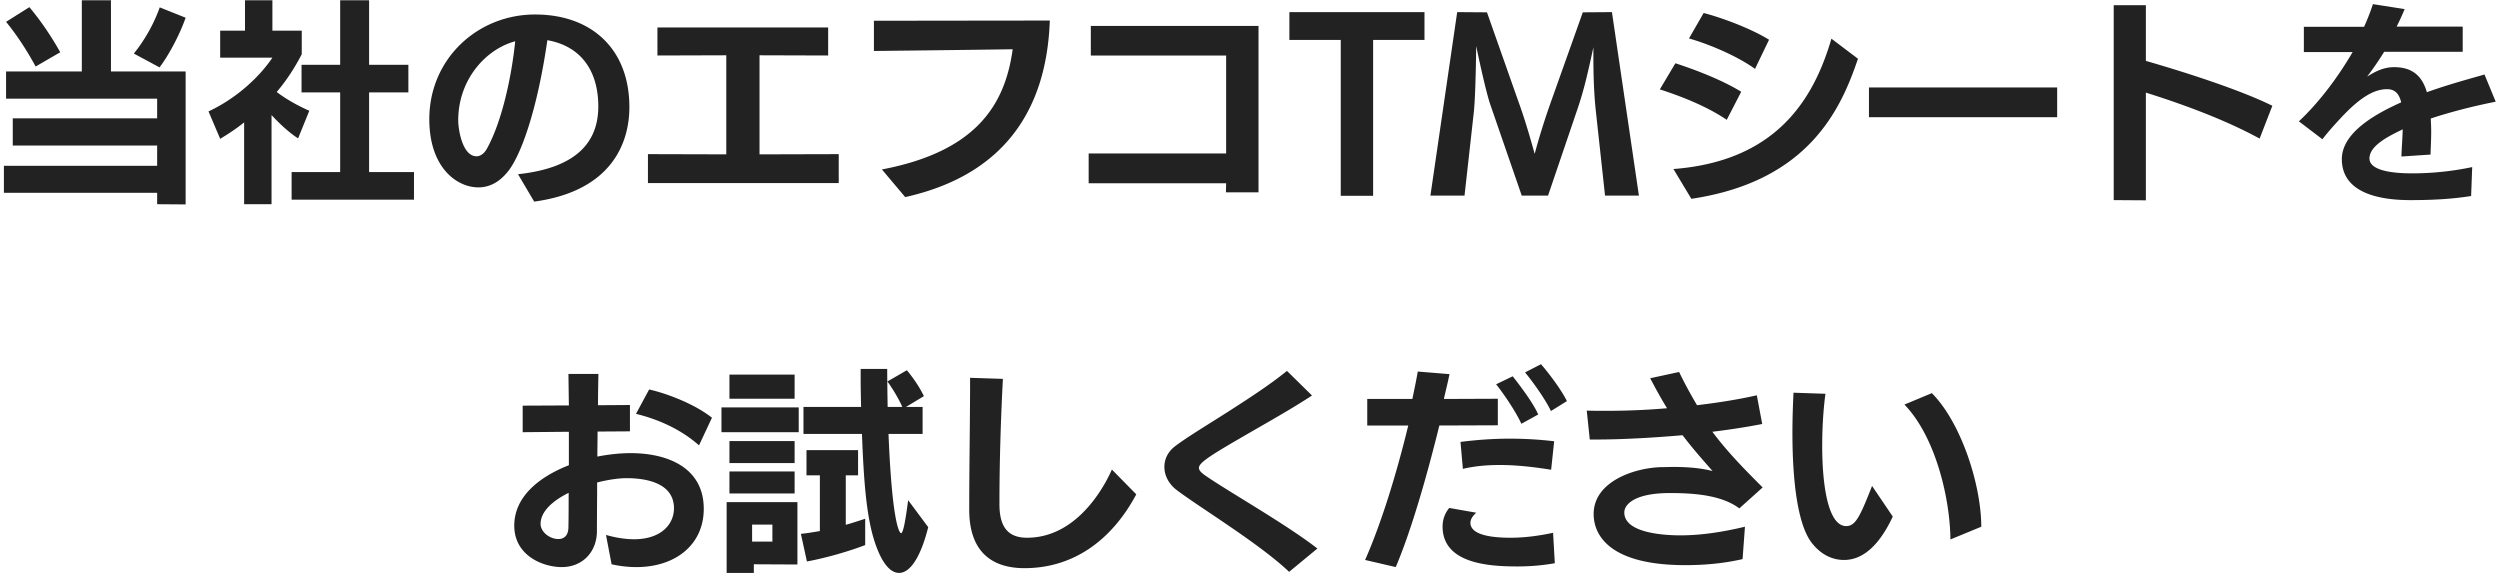 <svg width="556" height="128" fill="none" xmlns="http://www.w3.org/2000/svg"><path d="M416.348 108.072l4.608 6.816c-2.544 5.424-6.048 9.648-10.848 9.648-2.496 0-4.992-1.104-7.008-3.6-3.312-3.984-4.464-13.968-4.464-24.672 0-2.976.096-5.952.24-8.928l7.104.24c-.48 3.552-.72 7.632-.72 11.568 0 9.696 1.536 17.856 5.328 17.856 2.064 0 3.072-2.064 5.76-8.928zm24.288 9.072l-6.864 2.832c-.048-8.64-3.12-22.656-10.224-30l6.096-2.544c6.576 6.624 10.992 20.496 10.992 29.712zm-52.558 0l-.528 7.2c-4.608 1.056-8.976 1.344-12.72 1.344-19.584 0-20.4-8.976-20.4-11.376 0-7.248 9.072-10.224 14.88-10.416.912 0 1.872-.048 2.784-.048 2.976 0 5.904.192 8.784.912-2.064-2.352-4.464-5.04-6.672-7.968-6.672.576-13.44.96-19.536.96h-1.104l-.672-6.432c1.44.048 2.832.048 4.272.048 4.608 0 9.216-.192 13.584-.576-1.296-2.112-2.544-4.368-3.744-6.672l6.432-1.392c1.104 2.304 2.448 4.8 3.984 7.392 5.184-.624 9.744-1.392 13.296-2.208l1.2 6.384c-3.408.672-7.152 1.248-11.088 1.728 3.36 4.512 7.248 8.448 11.184 12.384l-5.184 4.656c-4.032-3.024-10.368-3.408-15.456-3.408-7.776 0-10.128 2.496-10.128 4.32 0 4.656 9.12 5.088 12.48 5.088 4.704 0 9.504-.768 14.352-1.92zm-77.664 8.976l-6.816-1.584c3.888-8.784 7.296-20.4 9.6-29.904h-9.12v-5.904h10.032c.48-2.304.912-4.368 1.2-6.096l7.056.576c-.336 1.728-.816 3.6-1.248 5.52l12-.048v5.904l-13.008.048c-2.736 11.136-6.24 23.376-9.696 31.488zm34.992-7.632l.384 6.768c-2.928.528-5.712.72-8.304.72-6.096 0-16.656-.528-16.656-8.88 0-1.488.48-2.928 1.488-4.128l6 1.056c-.912.816-1.296 1.584-1.296 2.256 0 1.488 1.488 3.312 8.928 3.312 2.544 0 5.712-.288 9.456-1.104zm.24-20.352l-.672 6.336c-3.888-.624-7.728-1.056-11.424-1.056-2.832 0-5.616.24-8.208.864l-.528-6c3.84-.48 7.296-.72 10.944-.72 3.024 0 6.192.144 9.888.576zm-3.552-5.952l-3.744 2.064c-1.2-2.688-4.128-6.96-5.616-8.784l3.696-1.776c1.2 1.536 4.56 5.856 5.664 8.496zm6.384-2.976l-3.552 2.208c-1.152-2.496-4.032-6.528-5.76-8.592L342.718 81c1.488 1.68 4.512 5.616 5.76 8.208zm-55.488 32.784l-6.288 5.184c-6.624-6.288-19.872-14.304-25.008-18.192-1.776-1.344-2.736-3.264-2.736-5.136 0-1.728.768-3.408 2.448-4.656 2.592-1.968 7.152-4.704 11.952-7.776 4.512-2.88 9.264-6 12.864-8.928l5.568 5.472c-4.368 2.88-9.936 6-14.832 8.832-7.2 4.176-10.32 6.048-10.32 7.248 0 .528.432 1.008 1.296 1.632 4.848 3.408 18.096 10.896 25.056 16.32zm-45.706-17.568l5.424 5.52c-5.424 10.176-13.968 16.416-24.864 16.416-6.48 0-12.288-2.928-12.288-13.008 0-9.792.192-19.536.192-29.328l7.296.24c-.48 9.264-.768 18.576-.768 27.888 0 5.184 2.016 7.44 6.144 7.44 11.856 0 17.904-12.96 18.864-15.168zm-45.312 6.816l4.464 6c-1.68 6.72-4.032 10.176-6.48 10.176-2.016 0-3.888-2.304-5.376-6.768-1.968-5.904-2.496-14.208-2.88-24.144h-13.008v-6h12.816c-.048-2.16-.096-4.416-.096-6.384v-2.064h5.904c0 2.112.048 5.376.096 8.448h3.264c-.816-1.872-2.256-4.224-3.312-5.664l4.32-2.496c1.536 1.824 2.928 3.936 3.792 5.76l-3.984 2.4h3.696v6h-7.584c.864 21.264 2.64 22.08 2.784 22.08.432 0 .912-2.16 1.584-7.344zm-24.624 14.304l-9.696-.048v1.92h-6.048v-15.744h15.744v13.872zm15.072-10.176v5.856c-3.504 1.344-8.544 2.832-12.96 3.648l-1.344-6.144c1.44-.144 2.832-.384 4.224-.624V105.72h-2.976v-5.616h11.472v5.616H188.1v10.992c1.44-.384 2.832-.864 4.32-1.344zM177.636 96.12h-17.184V90.6h17.184v5.52zm-.912-7.44h-14.496v-5.376h14.496v5.376zm0 14.304h-14.496v-4.896h14.496v4.896zm0 6.768h-14.496v-4.896h14.496v4.896zm-4.944 10.704v-3.792h-4.512v3.792h4.512zm-35.76 5.04l-1.248-6.528c2.352.672 4.464.96 6.24.96 6.096 0 8.88-3.408 8.88-6.864 0-5.664-6.192-6.72-10.56-6.72-1.728 0-4.08.336-6.528.96 0 3.84-.048 7.488-.048 10.8 0 4.656-3.216 8.016-7.824 8.016-4.176 0-10.56-2.544-10.56-9.216 0-6.528 5.664-10.896 12.144-13.44v-7.44l-10.272.096v-5.904l10.272-.048-.096-7.008h6.672c-.048 2.16-.096 4.512-.096 6.96l7.104-.048v5.856l-7.2.048c0 1.872-.048 3.744-.048 5.568 2.448-.48 4.944-.768 7.44-.768 7.872 0 16.224 3.024 16.224 12.384 0 8.016-6.336 12.96-14.976 12.96-1.728 0-3.6-.192-5.52-.624zm22.32-32.592l-2.88 6.144c-4.752-4.224-10.464-6.144-14.016-7.008l2.928-5.424c3.648.816 9.984 3.12 13.968 6.288zm-31.872 16.704c-3.504 1.728-6.24 4.128-6.24 6.912 0 1.776 2.016 3.36 3.936 3.36 1.584 0 2.256-1.104 2.256-2.688.048-2.4.048-4.944.048-7.584zm423.35-72.448l-.24 6.432c-4.512.72-8.976.912-13.536.912-5.328 0-15.216-.912-15.216-9.12 0-6.288 8.544-10.512 13.2-12.624-.432-1.824-1.344-2.928-3.12-2.928-2.832 0-5.952 1.68-10.512 6.624-1.2 1.296-2.64 2.88-3.888 4.512l-5.232-3.984c4.848-4.56 8.928-10.224 11.952-15.408h-10.848V5.96h13.392a48.417 48.417 0 001.968-5.04l7.056 1.104a56.798 56.798 0 01-1.776 3.888h14.688v5.616h-17.472a68.712 68.712 0 01-3.792 5.52c1.872-1.2 3.744-2.112 6-2.112 3.888 0 6.192 1.776 7.296 5.568 5.232-1.872 10.224-3.168 12.816-3.936l2.496 6.048c-4.608.912-9.84 2.208-14.448 3.744.048 1.008.096 1.968.096 2.928 0 1.728-.096 3.408-.144 5.088l-6.48.432c.048-1.728.24-3.936.288-6.048-2.256 1.152-7.392 3.36-7.392 6.48 0 3.264 7.44 3.312 9.6 3.312 4.416 0 8.928-.48 13.248-1.392zM505.37 23.528l-2.832 7.296c-7.776-4.272-17.472-7.776-25.296-10.224v23.952l-7.152-.048V1.16h7.152v12.384c6.528 1.872 20.304 6.096 28.128 9.984zm-47.856 2.544h-41.856v-6.624h41.856v6.624zm-81.358 18.144l-3.984-6.624c22.464-1.728 31.056-14.976 35.136-28.992l5.904 4.464c-3.744 11.088-10.896 27.264-37.056 31.152zm11.088-23.808l-3.216 6.24c-4.608-3.12-10.416-5.328-14.88-6.768l3.456-5.808c3.888 1.248 10.224 3.6 14.64 6.336zm6.192-11.568l-3.12 6.48c-3.984-2.88-10.272-5.52-14.688-6.768l3.264-5.664c3.888 1.008 10.464 3.408 14.544 5.952zm-28.94 34.656h-7.536l-2.016-18.528c-.432-3.888-.576-7.968-.576-12.528v-1.92c-1.2 5.568-2.064 9.408-3.504 13.632l-6.576 19.344h-5.856l-6.96-20.16c-1.104-3.168-3.072-12.624-3.168-13.104 0 .096-.096 10.752-.528 14.736l-2.064 18.528h-7.584l5.952-40.8 6.624.048 7.056 20.016c1.248 3.408 2.496 7.632 3.552 11.472 1.056-3.984 2.4-8.16 3.648-11.664l7.056-19.824 6.48-.048 6 40.8zm-59.114.048h-7.2V8.888h-11.424V2.696h30.048v6.192h-11.424v34.656zm-25.488-.768h-7.248l.048-2.016h-30.576v-6.624h30.576V12.344h-30.096V5.768h37.296v37.008zm-78.576 1.056l-5.184-6.144c21.168-4.032 27.408-14.544 29.088-26.736-8.736.144-30.864.384-30.864.384v-6.72s35.52-.048 39.12-.048c-.72 20.592-10.848 34.512-32.16 39.264zm-14.784-3.12h-42.432V34.28l17.424.048V12.296l-15.312.048v-6.24h37.968v6.24l-15.264-.048v22.032l17.616-.048v6.432zm-67.728 4.128l-3.6-6.096c11.184-1.2 17.856-5.76 17.856-15.072 0-7.584-3.552-13.344-11.328-14.736-2.256 15.6-5.808 25.2-8.496 28.848-2.016 2.688-4.32 3.888-6.864 3.888-4.704 0-10.896-4.32-10.896-15.168 0-13.392 10.704-23.28 23.52-23.28 12.672 0 20.976 7.776 20.976 20.592 0 8.352-4.272 18.72-21.168 21.024zm-4.224-35.664c-6.72 1.824-12.672 8.688-12.672 17.568 0 2.16.96 8.016 4.08 8.016.912 0 1.728-.72 2.208-1.536 3.6-6.384 5.664-16.896 6.384-24.048zM92.07 44.408H64.854v-6.144h10.8V20.552h-8.592v-6.144h8.592V.056h6.432v14.352h8.736v6.144h-8.736v17.712h9.984v6.144zm-31.68 1.008h-6.096V27.224c-1.632 1.296-3.312 2.448-5.328 3.648l-2.592-6.096c6.288-2.928 11.376-7.728 14.208-11.952H48.966v-6h5.52V.056h6.096v6.768h6.528v5.232c-1.584 3.072-3.408 5.856-5.568 8.4 2.16 1.68 5.136 3.264 7.248 4.176l-2.496 6.144c-2.016-1.296-4.176-3.312-5.904-5.184v19.824zm-19.104.048l-6.336-.048v-2.544H.87v-6h34.08V32.36H2.838v-6.048H34.95v-4.368H1.35v-6.048h16.848V.056h6.48v15.84h16.608v29.568zm-5.808-30.48l-5.712-3.072c2.64-3.264 4.608-7.008 5.76-10.272l5.76 2.304c-1.488 4.224-4.032 8.736-5.808 11.04zm-22.08-3.36l-5.472 3.168C5.862 11 3.702 7.736 1.35 4.856l5.184-3.264c2.64 3.168 4.848 6.432 6.864 10.032z" fill="#222"/></svg>